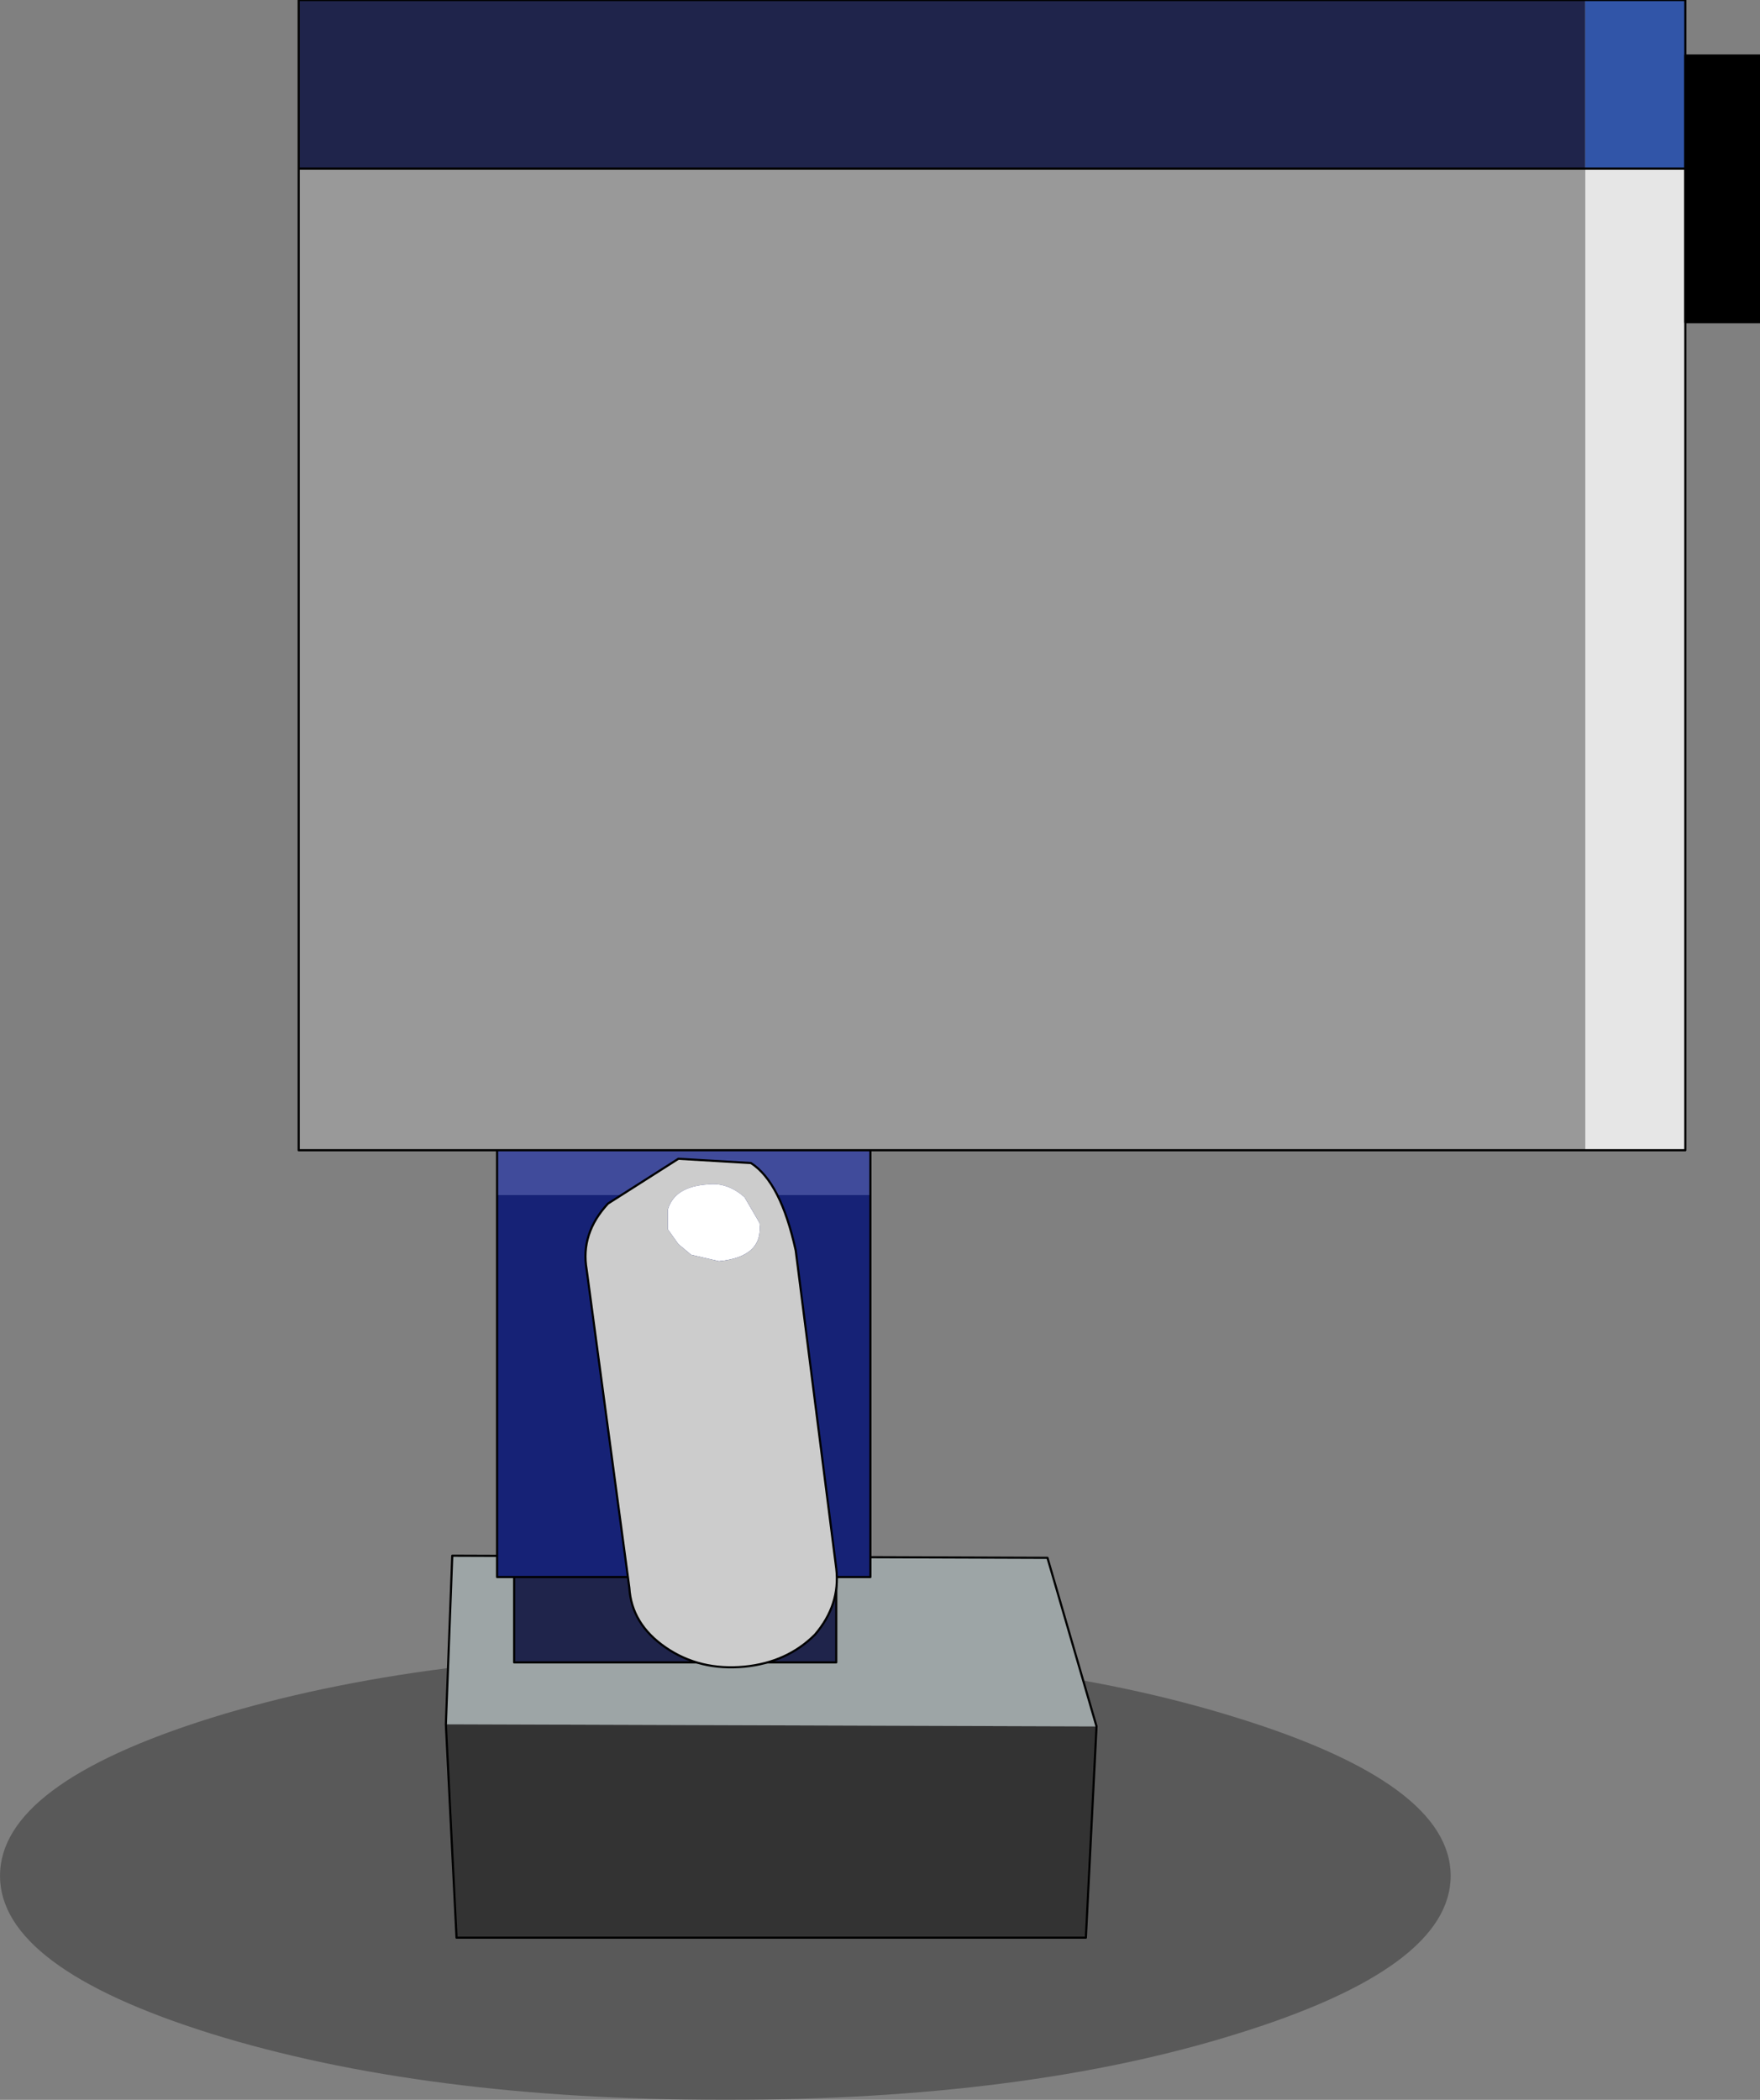 <?xml version="1.0" encoding="UTF-8" standalone="no"?>
<svg xmlns:xlink="http://www.w3.org/1999/xlink" height="49.2px" width="41.25px" xmlns="http://www.w3.org/2000/svg">
  <rect width="100%" height="100%" fill="#808080" stroke="none"/>
  <g transform="matrix(1.0, 0.0, 0.0, 1.0, 17.3, 32.0)">
    <path d="M11.7 15.65 Q6.75 17.2 -0.3 17.2 -7.35 17.2 -12.35 15.65 -17.3 14.1 -17.3 11.95 -17.3 9.8 -12.35 8.25 -7.35 6.7 -0.3 6.7 6.75 6.7 11.7 8.25 16.7 9.8 16.7 11.95 16.7 14.1 11.7 15.65" fill="#000000" fill-opacity="0.302" fill-rule="evenodd" stroke="none"/>
    <path d="M8.4 8.45 L8.15 13.4 -6.6 13.4 -6.85 8.4 8.4 8.45" fill="#333333" fill-rule="evenodd" stroke="none"/>
    <path d="M-6.85 8.4 L-6.7 4.45 7.25 4.5 8.4 8.45 -6.85 8.4" fill="#9da5a6" fill-rule="evenodd" stroke="none"/>
    <path d="M8.4 8.45 L8.15 13.4 -6.6 13.4 -6.85 8.4 -6.7 4.45 7.25 4.5 8.4 8.45 Z" fill="none" stroke="#000000" stroke-linecap="round" stroke-linejoin="round" stroke-width="0.05"/>
    <path d="M-0.6 1.7 L2.3 1.7 2.3 6.95 -5.25 6.95 -5.25 1.7 -1.75 1.7 -0.6 1.7" fill="#1f244b" fill-rule="evenodd" stroke="none"/>
    <path d="M-0.6 1.7 L2.3 1.7 2.3 6.95 -5.25 6.95 -5.25 1.7 -1.75 1.7" fill="none" stroke="#000000" stroke-linecap="round" stroke-linejoin="round" stroke-width="0.05"/>
    <path d="M-0.05 -5.75 L3.1 -5.75 3.1 -4.0 -5.65 -4.0 -5.65 -5.75 -4.55 -5.75 -3.4 -5.75 -1.15 -5.75 -0.05 -5.75" fill="#404b9b" fill-rule="evenodd" stroke="none"/>
    <path d="M3.1 -4.0 L3.1 4.95 -5.65 4.95 -5.65 -4.0 3.1 -4.0" fill="#162276" fill-rule="evenodd" stroke="none"/>
    <path d="M-0.05 -5.75 L3.1 -5.75 3.1 -4.0 3.1 4.95 -5.65 4.95 -5.65 -4.0 -5.65 -5.75 -4.55 -5.75 M-3.4 -5.75 L-1.15 -5.75" fill="none" stroke="#000000" stroke-linecap="round" stroke-linejoin="round" stroke-width="0.05"/>
    <path d="M0.5 -3.35 Q0.6 -2.55 -0.45 -2.45 L-1.1 -2.6 -1.4 -2.85 -1.65 -3.2 -1.65 -3.65 Q-1.5 -4.2 -0.7 -4.25 -0.25 -4.3 0.15 -3.95 L0.5 -3.35" fill="#ffffff" fill-rule="evenodd" stroke="none"/>
    <path d="M0.3 -4.75 Q1.0 -4.3 1.35 -2.7 L2.3 4.75 Q2.4 5.6 1.8 6.3 1.15 6.95 0.15 7.05 -0.9 7.15 -1.7 6.6 -2.5 6.05 -2.55 5.2 L-3.55 -2.25 Q-3.7 -3.1 -3.05 -3.8 L-1.4 -4.85 0.3 -4.75 M0.5 -3.35 L0.15 -3.95 Q-0.25 -4.3 -0.7 -4.25 -1.5 -4.2 -1.65 -3.65 L-1.65 -3.2 -1.4 -2.85 -1.1 -2.6 -0.45 -2.45 Q0.6 -2.55 0.5 -3.35" fill="#cccccc" fill-rule="evenodd" stroke="none"/>
    <path d="M0.3 -4.75 L-1.4 -4.85 -3.05 -3.8 Q-3.7 -3.1 -3.55 -2.25 L-2.55 5.2 Q-2.5 6.05 -1.7 6.6 -0.9 7.15 0.15 7.05 1.15 6.95 1.8 6.3 2.4 5.6 2.3 4.75 L1.35 -2.7 Q1.0 -4.3 0.3 -4.75 Z" fill="none" stroke="#000000" stroke-linecap="round" stroke-linejoin="round" stroke-width="0.05"/>
    <path d="M19.85 -32.0 L22.2 -32.0 22.2 -28.05 19.85 -28.05 19.85 -32.0" fill="#3155a8" fill-rule="evenodd" stroke="none"/>
    <path d="M19.85 -28.05 L22.2 -28.05 22.2 -5.05 19.85 -5.05 19.85 -28.05" fill="#e6e6e6" fill-rule="evenodd" stroke="none"/>
    <path d="M19.85 -5.05 L-10.3 -5.05 -10.3 -28.05 19.85 -28.05 19.85 -5.05" fill="#999999" fill-rule="evenodd" stroke="none"/>
    <path d="M19.85 -32.0 L19.85 -28.05 -10.3 -28.05 -10.3 -32.0 19.85 -32.0" fill="#1f244b" fill-rule="evenodd" stroke="none"/>
    <path d="M22.2 -28.05 L22.2 -32.0 19.85 -32.0 -10.3 -32.0 -10.3 -28.05 19.85 -28.05 22.2 -28.05 22.2 -5.05 19.85 -5.05 -10.3 -5.05 -10.3 -28.05" fill="none" stroke="#000000" stroke-linecap="round" stroke-linejoin="round" stroke-width="0.05"/>
    <path d="M23.95 -30.7 L23.95 -24.45 22.2 -24.45 22.2 -30.7 23.95 -30.7" fill="#000000" fill-rule="evenodd" stroke="none"/>
    <path d="M23.95 -30.7 L23.95 -24.45 22.2 -24.45 22.2 -30.7 23.95 -30.7 Z" fill="none" stroke="#000000" stroke-linecap="round" stroke-linejoin="round" stroke-width="0.05"/>
  </g>
</svg>
